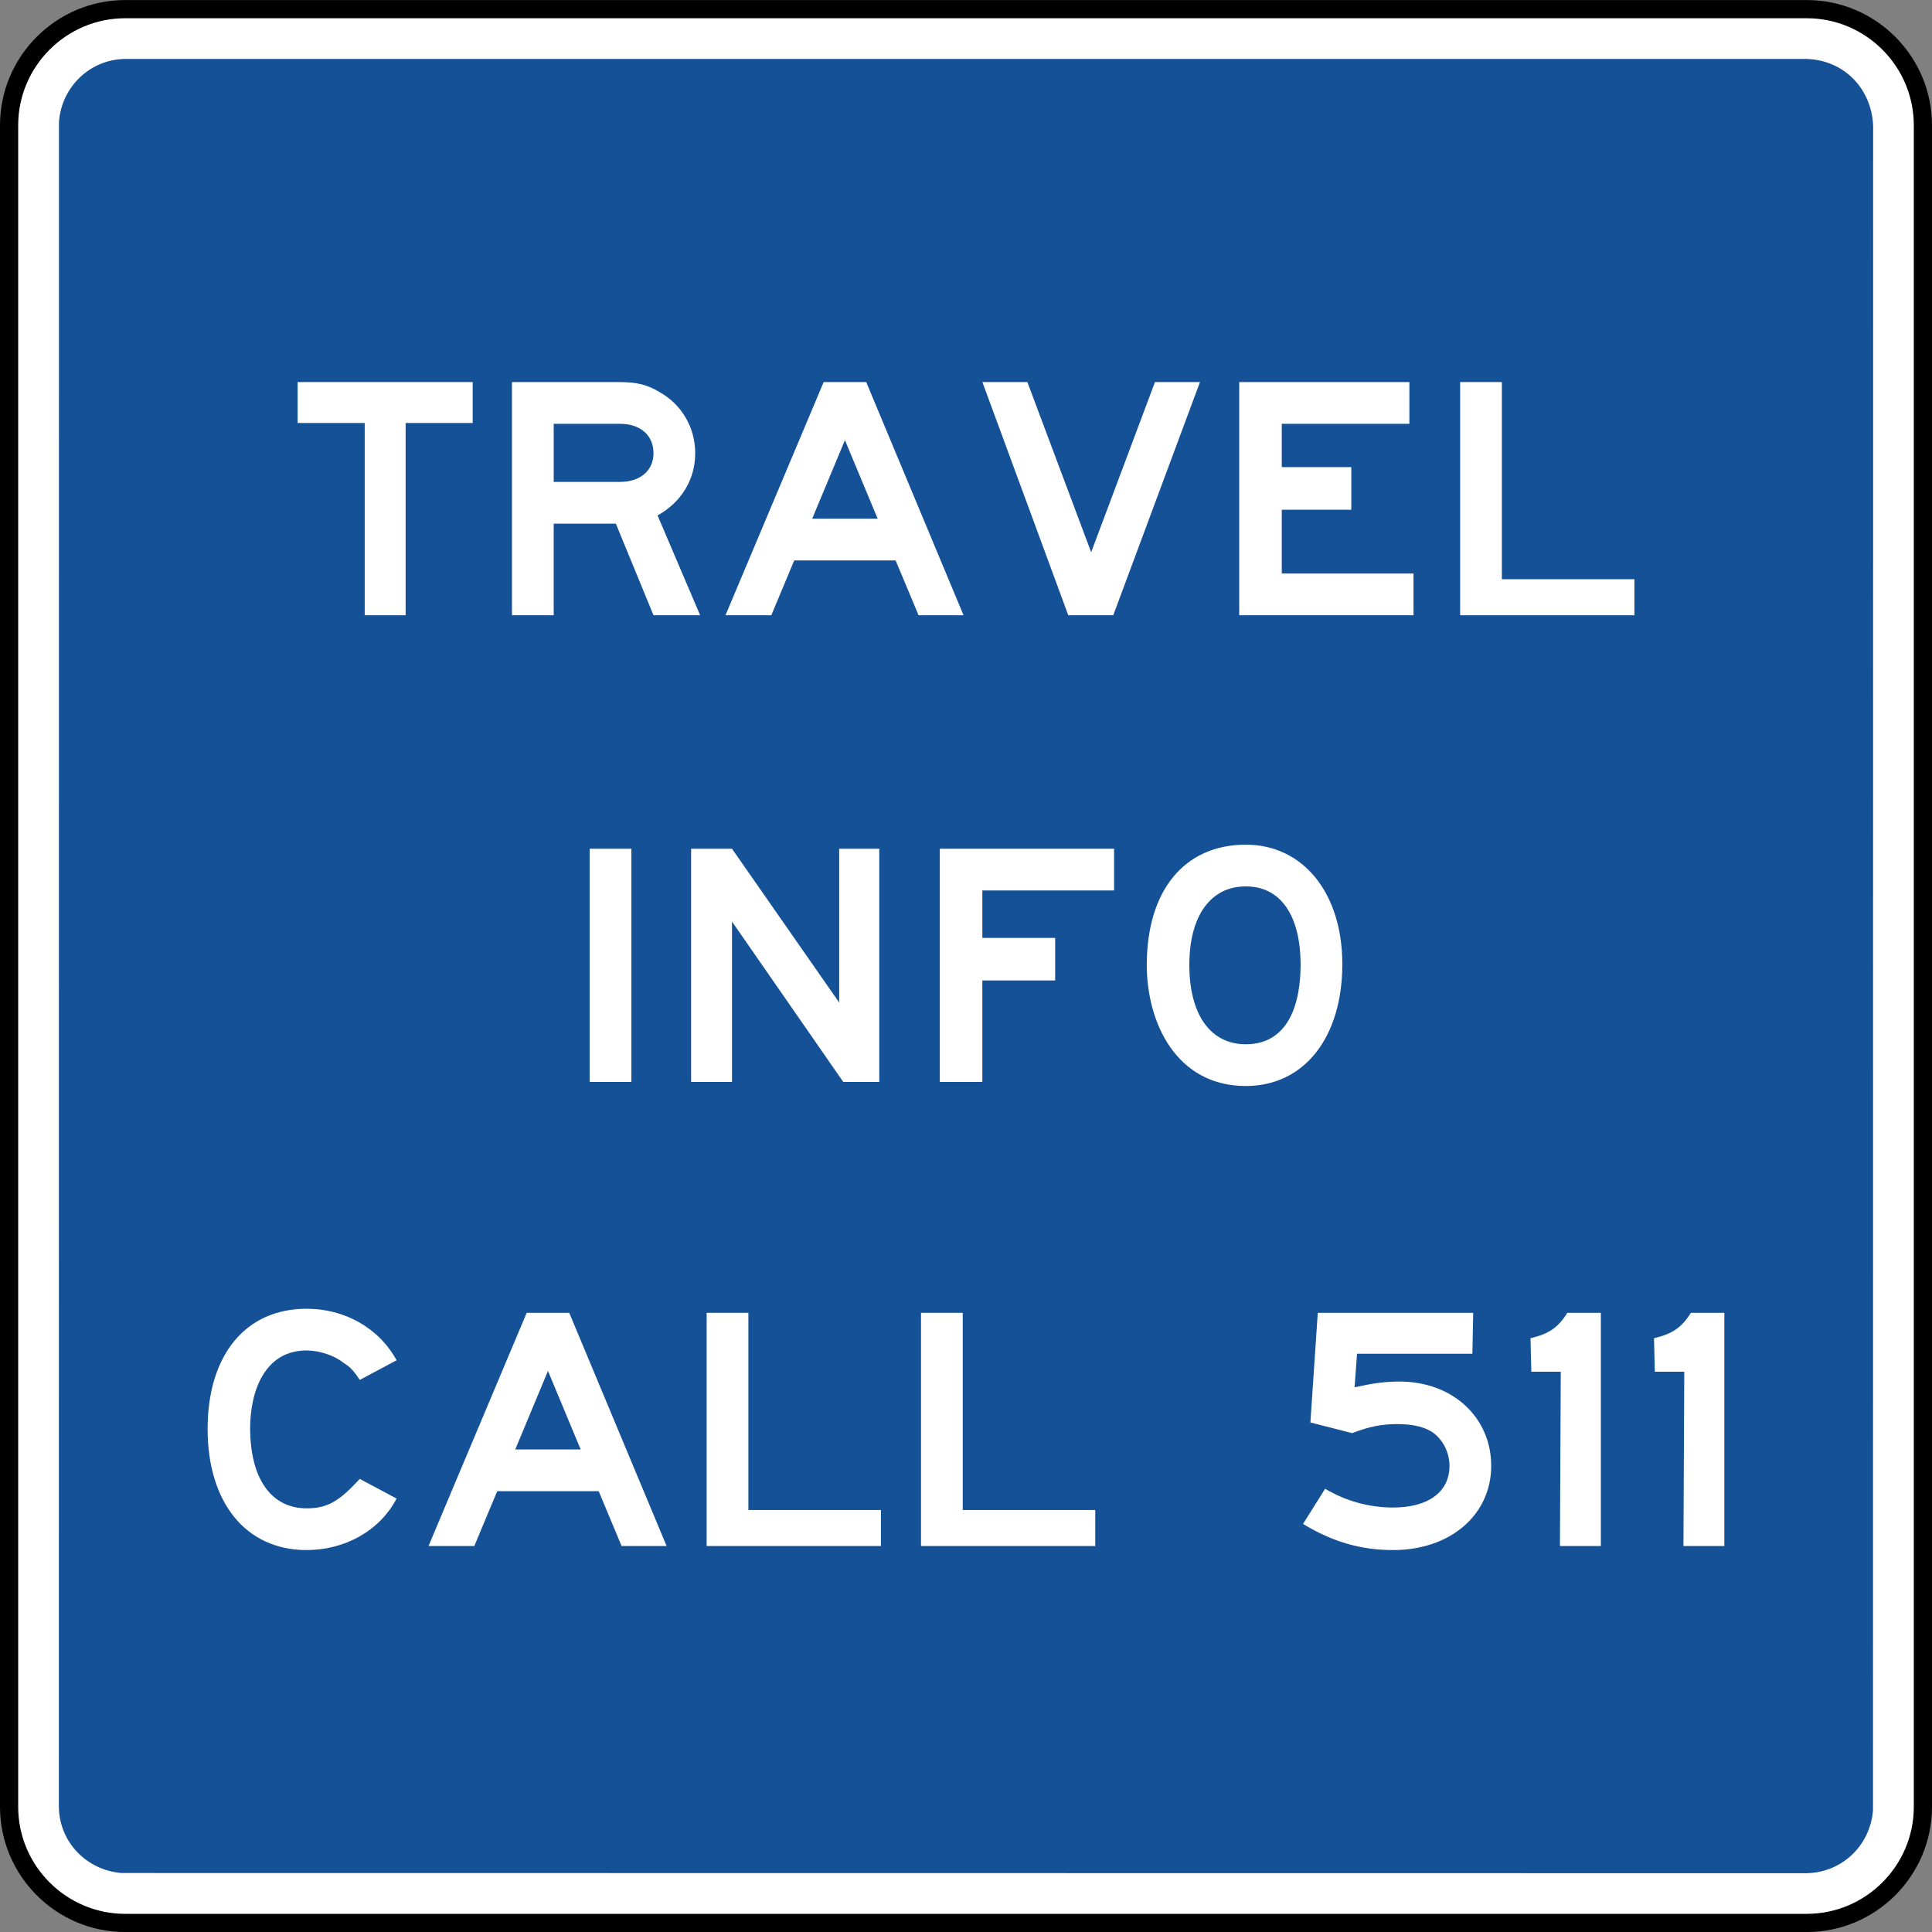 <?xml version="1.0" encoding="UTF-8" standalone="no"?>
<svg
   xmlns:dc="http://purl.org/dc/elements/1.1/"
   xmlns:cc="http://creativecommons.org/ns#"
   xmlns:rdf="http://www.w3.org/1999/02/22-rdf-syntax-ns#"
   xmlns:svg="http://www.w3.org/2000/svg"
   xmlns="http://www.w3.org/2000/svg"
   xmlns:sodipodi="http://sodipodi.sourceforge.net/DTD/sodipodi-0.dtd"
   xmlns:inkscape="http://www.inkscape.org/namespaces/inkscape"
   width="127.515"
   height="127.515"
   viewBox="0 0 359.875 359.875"
   version="1.1"
   id="svg2"
   inkscape:version="0.48.2 r9819"
   sodipodi:docname="MUTCD D12-5.svg">
  <rect x="0" y="0" width="359.875" height="359.875" fill="#808080" stroke="none"/>
  <defs
     id="defs60">
    <clipPath
       clipPathUnits="userSpaceOnUse"
       id="clipPath3564">
      <path
         inkscape:connector-curvature="0"
         d="m 63,43 512.622,0 0,313.129 L 63,356.129 63,43 z"
         id="path3566" />
    </clipPath>
  </defs>
  <sodipodi:namedview
     pagecolor="#ffffff"
     bordercolor="#666666"
     borderopacity="1"
     objecttolerance="10"
     gridtolerance="10"
     guidetolerance="10"
     inkscape:pageopacity="0"
     inkscape:pageshadow="2"
     inkscape:window-width="1280"
     inkscape:window-height="1004"
     id="namedview58"
     showgrid="false"
     fit-margin-top="0"
     fit-margin-left="0"
     fit-margin-right="0"
     fit-margin-bottom="0"
     inkscape:zoom="2.4413476"
     inkscape:cx="16.617858"
     inkscape:cy="39.490763"
     inkscape:window-x="-8"
     inkscape:window-y="-8"
     inkscape:window-maximized="1"
     inkscape:current-layer="svg2"
     showguides="true"
     inkscape:guide-bbox="true" />
  <polygon
     points="395,375 315,545 235,375 315,205 "
     id="polygon10"
     style="fill:none;stroke:#ffffff;stroke-width:40"
     transform="translate(15553.726,12281.274)" />
  <!-- draw the bicycle -->
  <!-- RIGHT -->
  <!-- LANE -->
  <!-- ONLY -->
  <path
     inkscape:connector-curvature="0"
     d="m 23.323,1.705 313.228,0 c 11.913,0 21.629,9.716 21.629,21.636 l 0,313.21 c 0,11.92 -9.716,21.636 -21.629,21.636 l -313.228,0 c -11.913,0 -21.629,-9.716 -21.629,-21.636 l 0,-313.21 c 0,-11.92 9.716,-21.636 21.629,-21.636"
     style="fill:#ffffff;fill-opacity:1;fill-rule:nonzero;stroke:#000000;stroke-width:3.387;stroke-linecap:butt;stroke-linejoin:miter;stroke-miterlimit:4;stroke-opacity:1;stroke-dasharray:none"
     id="path5621" />
  <path
     inkscape:connector-curvature="0"
     d="m 336.42,10.976 c 7.041,0.162 12.224,5.524 12.492,12.488 l -0.028,313.736 c -0.526,6.608 -5.81,11.638 -12.464,11.726 L 22.674,348.891 C 16.116,348.376 10.983,343.091 10.962,336.434 L 10.983,22.706 c 0.487,-6.572 5.835,-11.705 12.457,-11.73 l 312.981,0"
     style="fill:#155196;fill-opacity:1;fill-rule:evenodd;stroke:none"
     id="path5625" />
  <path
     inkscape:connector-curvature="0"
     d="m 57.112,288.732 c -11.43,0 -18.44,-8.989 -18.44,-22.55 0,-13.72 7.01,-22.401 18.44,-22.401 7.013,0 13.416,3.5 16.764,9.599 l -6.858,3.658 c -1.217,-1.827 -1.831,-2.438 -3.052,-3.196 -1.672,-1.379 -4.568,-2.29 -6.854,-2.29 -7.923,0 -10.516,7.775 -10.516,14.478 0,9.447 3.962,14.93 10.516,14.93 3.962,0 6.096,-1.369 9.906,-5.482 l 6.858,3.658 c -3.196,6.096 -9.751,9.596 -16.764,9.596"
     style="fill:#ffffff;fill-opacity:1;fill-rule:nonzero;stroke:none"
     id="path5629" />
  <path
     inkscape:connector-curvature="0"
     d="m 102.07,255.362 -6.096,14.63 12.188,0 -6.093,-14.63 z m 13.713,32.614 -4.265,-10.213 -18.902,0 -4.265,10.213 -8.53,0 18.288,-43.438 7.923,0 18.136,43.438 -8.386,0 z"
     style="fill:#ffffff;fill-opacity:1;fill-rule:nonzero;stroke:none"
     id="path5633" />
  <path
     inkscape:connector-curvature="0"
     d="m 131.629,287.977 0,-43.438 7.772,0 0,36.731 24.687,0 0,6.706 -32.459,0 z"
     style="fill:#ffffff;fill-opacity:1;fill-rule:nonzero;stroke:none"
     id="path5637" />
  <path
     inkscape:connector-curvature="0"
     d="m 171.557,287.977 0,-43.438 7.772,0 0,36.731 24.687,0 0,6.706 -32.459,0 z"
     style="fill:#ffffff;fill-opacity:1;fill-rule:nonzero;stroke:none"
     id="path5641" />
  <path
     inkscape:connector-curvature="0"
     d="m 259.483,288.732 c -5.944,0 -11.278,-1.52 -16.764,-4.868 l 4.113,-6.555 c 3.81,2.282 8.234,3.5 12.651,3.5 6.555,0 10.516,-2.893 10.516,-7.772 0,-2.279 -1.069,-4.568 -2.745,-5.937 -1.52,-1.221 -3.81,-1.834 -7.006,-1.834 -2.9,0 -5.182,0.462 -8.386,1.683 l -7.772,-1.986 1.372,-20.422 28.952,0 -0.152,7.62 -21.484,0 -0.462,6.251 c 3.507,-0.766 5.641,-1.069 8.386,-1.069 9.906,0 17.067,6.703 17.067,15.695 0,9.144 -7.62,15.695 -18.288,15.695"
     style="fill:#ffffff;fill-opacity:1;fill-rule:nonzero;stroke:none"
     id="path5645" />
  <path
     inkscape:connector-curvature="0"
     d="m 290.573,287.977 0.151,-32.463 -5.486,0 -0.151,-6.248 c 3.348,-0.766 5.182,-1.986 6.854,-4.727 l 6.251,0 0,43.438 -7.62,0 z"
     style="fill:#ffffff;fill-opacity:1;fill-rule:nonzero;stroke:none"
     id="path5649" />
  <path
     inkscape:connector-curvature="0"
     d="m 313.578,287.977 0.152,-32.463 -5.486,0 -0.152,-6.248 c 3.351,-0.766 5.182,-1.986 6.858,-4.727 l 6.248,0 0,43.438 -7.62,0 z"
     style="fill:#ffffff;fill-opacity:1;fill-rule:nonzero;stroke:none"
     id="path5653" />
  <path
     inkscape:connector-curvature="0"
     d="m 109.835,158.094 7.772,0 0,43.438 -7.772,0 0,-43.438 z"
     style="fill:#ffffff;fill-opacity:1;fill-rule:nonzero;stroke:none"
     id="path5655" />
  <path
     inkscape:connector-curvature="0"
     d="m 157.075,201.532 -20.726,-29.87 0,29.87 -7.613,0 0,-43.438 7.613,0 19.967,28.649 0,-28.649 7.468,0 0,43.438 -6.71,0 z"
     style="fill:#ffffff;fill-opacity:1;fill-rule:nonzero;stroke:none"
     id="path5659" />
  <path
     inkscape:connector-curvature="0"
     d="m 182.983,165.866 0,8.841 13.564,0 0,7.923 -13.564,0 0,18.902 -7.927,0 0,-43.438 32.463,0 0,7.772 -24.536,0 z"
     style="fill:#ffffff;fill-opacity:1;fill-rule:nonzero;stroke:none"
     id="path5663" />
  <path
     inkscape:connector-curvature="0"
     d="m 232.054,165.108 c -6.555,0 -10.516,5.486 -10.516,14.63 0,9.296 3.962,14.778 10.516,14.778 8.227,0 10.209,-8.075 10.209,-14.778 0,-9.144 -3.658,-14.63 -10.209,-14.63 m 0,37.183 c -12.802,0 -18.44,-11.585 -18.44,-22.553 0,-13.871 7.006,-22.401 18.44,-22.401 10.665,0 17.981,8.992 17.981,22.25 0,13.561 -7.013,22.705 -17.981,22.705"
     style="fill:#ffffff;fill-opacity:1;fill-rule:nonzero;stroke:none"
     id="path5667" />
  <path
     inkscape:connector-curvature="0"
     d="m 75.555,78.79 0,35.814 -7.62,0 0,-35.814 -12.499,0 0,-7.624 32.611,0 0,7.624 -12.492,0 z"
     style="fill:#ffffff;fill-opacity:1;fill-rule:nonzero;stroke:none"
     id="path5671" />
  <path
     inkscape:connector-curvature="0"
     d="m 115.479,78.942 -12.34,0 0,10.823 12.34,0 c 3.81,0 6.248,-2.134 6.248,-5.341 0,-3.348 -2.438,-5.482 -6.248,-5.482 m 6.248,35.662 -7.013,-17.067 -11.575,0 0,17.067 -7.772,0 0,-43.438 19.96,0 c 3.196,0 5.182,0.459 7.468,1.831 4.113,2.282 6.703,6.558 6.703,11.426 0,4.879 -2.589,9.144 -7.013,11.585 l 7.931,18.595 -8.689,0 z"
     style="fill:#ffffff;fill-opacity:1;fill-rule:nonzero;stroke:none"
     id="path5675" />
  <path
     inkscape:connector-curvature="0"
     d="m 157.386,81.993 -6.099,14.626 12.195,0 -6.096,-14.626 z m 13.716,32.611 -4.272,-10.209 -18.891,0 -4.265,10.209 -8.537,0 18.288,-43.438 7.923,0 18.133,43.438 -8.379,0 z"
     style="fill:#ffffff;fill-opacity:1;fill-rule:nonzero;stroke:none"
     id="path5679" />
  <path
     inkscape:connector-curvature="0"
     d="m 207.367,114.604 -8.379,0 -15.998,-43.438 8.378,0 11.885,31.704 11.885,-31.704 8.386,0 -16.157,43.438 z"
     style="fill:#ffffff;fill-opacity:1;fill-rule:nonzero;stroke:none"
     id="path5683" />
  <path
     inkscape:connector-curvature="0"
     d="m 230.833,114.604 0,-43.438 31.694,0 0,7.775 -23.77,0 0,8.075 12.954,0 0,7.93 -12.954,0 0,11.885 24.536,0 0,7.772 -32.459,0 z"
     style="fill:#ffffff;fill-opacity:1;fill-rule:nonzero;stroke:none"
     id="path5687" />
  <path
     inkscape:connector-curvature="0"
     d="m 271.981,114.604 0,-43.438 7.772,0 0,36.728 24.687,0 0,6.71 -32.459,0 z"
     style="fill:#ffffff;fill-opacity:1;fill-rule:nonzero;stroke:none"
     id="path5691" />
</svg>
